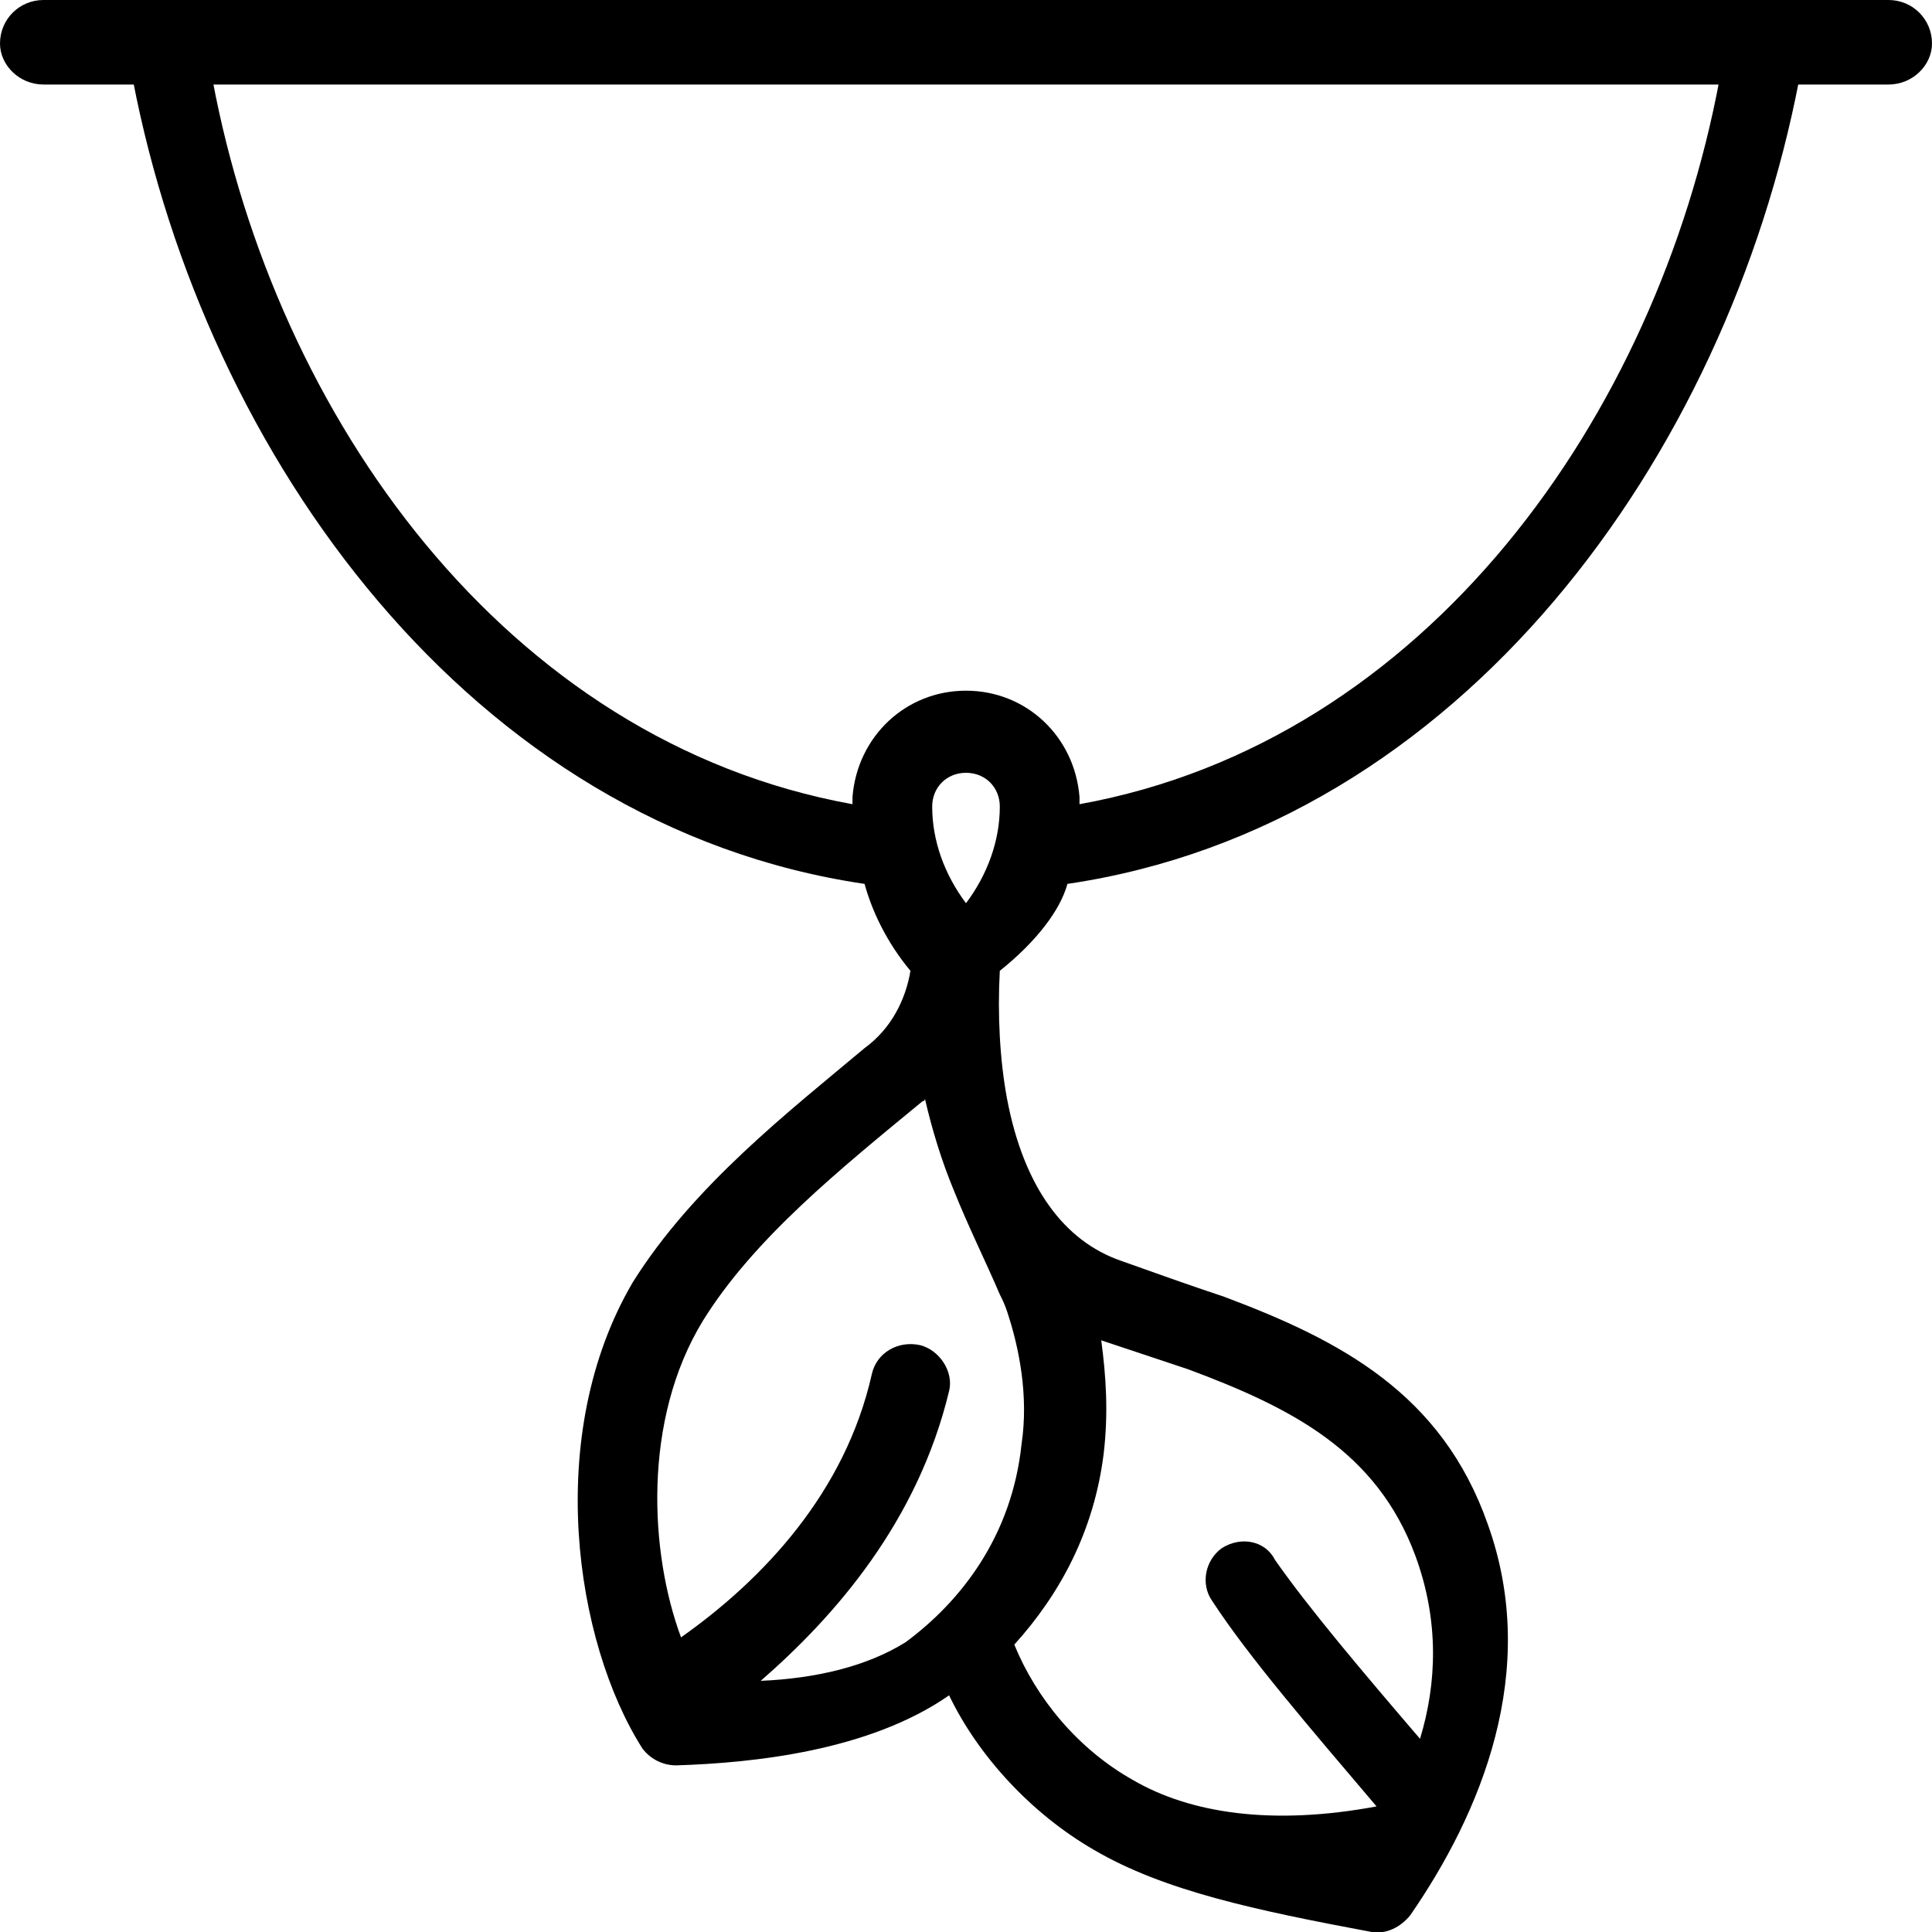 <svg xmlns="http://www.w3.org/2000/svg" width="800pt" height="800pt" viewBox="0 0 800 800" version="1.1">
  <defs/>
  <path fill-rule="evenodd" fill="#000000" d="M358,366 C361,377 367,390 377,402 C375,414 369,426 358,434 C327,460 287,491 262,531 C225,594 238,680 266,724 C269,728 274,731 280,731 L280,731 C312,730 360,725 393,702 C405,727 427,751 453,766 C482,783 520,791 568,800 C574,801 580,798 584,793 C613,751 638,692 616,631 C597,577 555,555 507,537 C492,532 478,527 464,522 C441,514 424,492 417,455 C414,439 413,420 414,402 C429,390 439,377 442,366 C605,342 715,189 745,33 L55,33 C85,189 195,342 358,366 M456,555 C468,559 480,563 492,567 C535,583 570,601 586,644 C596,671 595,697 588,720 C564,692 542,666 528,646 C524,638 514,636 506,641 C499,646 497,656 502,663 C517,686 542,715 570,748 C527,756 493,751 469,737 C446,724 429,703 420,681 C439,660 453,634 457,602 C459,585 458,570 456,555 Z M375,680 C359,690 338,695 315,696 C346,669 380,630 393,576 C395,568 389,559 381,557 C372,555 363,560 361,569 C350,618 316,654 282,678 C269,643 266,588 291,547 C312,513 348,484 382,456 C383,456 383,455 383,455 C386,468 390,481 395,493 C401,508 408,522 414,536 C414,536 414,536 414,536 C415,538 416,540 417,543 C422,558 426,578 423,598 C419,636 398,663 375,680 Z M414,334 C414,348 409,362 400,374 C391,362 386,348 386,334 C386,326 392,320 400,320 C408,320 414,326 414,334 M400,286 C375,286 355,305 353,330 C353,331 353,332 353,333 C209,307 114,172 88,33 L712,33 C686,172 591,307 447,333 C447,332 447,331 447,330 C445,305 425,286 400,286"/>
  <path fill-rule="evenodd" fill="#000000" d="M782,0 L18,0 C8,0 0,8 0,18 C0,27 8,35 18,35 L782,35 C792,35 800,27 800,18 C800,8 792,0 782,0"/>
</svg>
